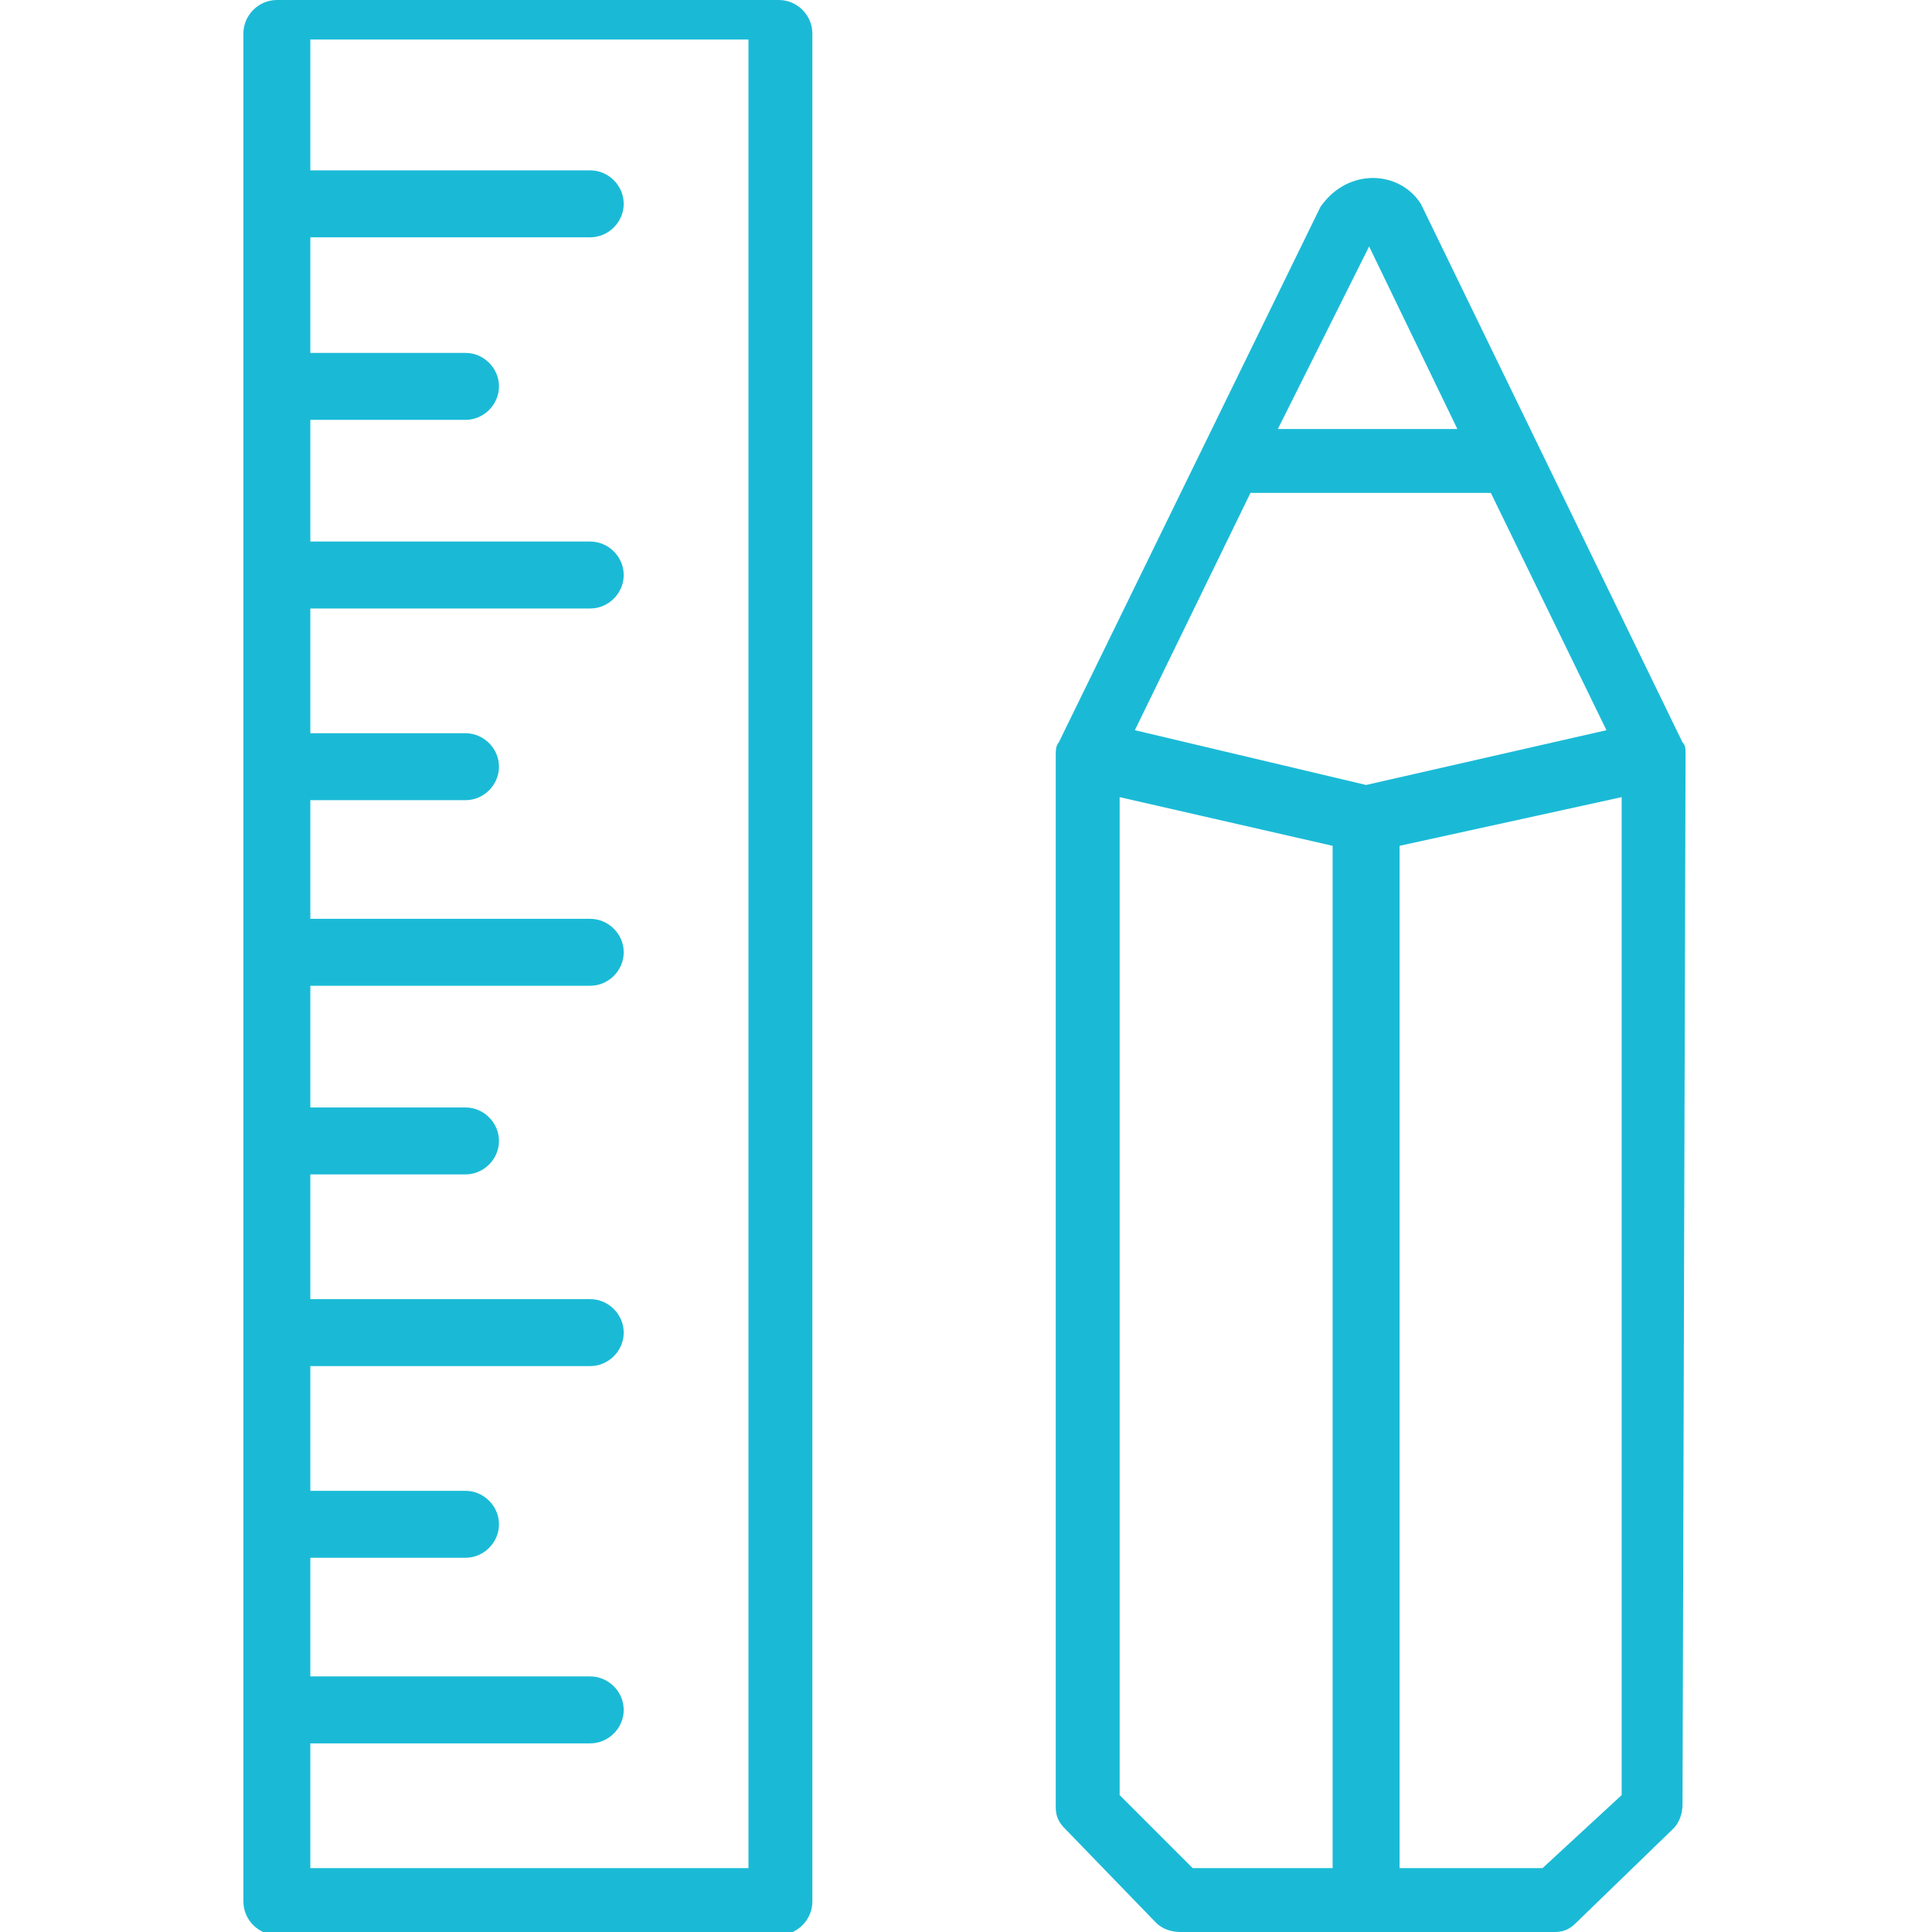 <?xml version="1.0" encoding="utf-8"?>
<!-- Generator: Adobe Illustrator 19.0.0, SVG Export Plug-In . SVG Version: 6.00 Build 0)  -->
<svg version="1.1" id="Layer_1" xmlns="http://www.w3.org/2000/svg" xmlns:xlink="http://www.w3.org/1999/xlink" x="0px" y="0px"
	 viewBox="-273 365.5 63.5 63.5" style="enable-background:new -273 365.5 63.5 63.5;" xml:space="preserve">
<style type="text/css">
	.st0{fill:#1ABAD6;}
</style>
<g>
	<g>
		<path class="st0" d="M-247.4,365.5h-16.5c-0.6,0-1.1,0.5-1.1,1.1v61.4c0,0.6,0.5,1.1,1.1,1.1h16.5c0.6,0,1.1-0.5,1.1-1.1v-61.4
			C-246.3,366-246.8,365.5-247.4,365.5z M-248.4,426.9h-14.4v-4.1h9.2c0.6,0,1.1-0.5,1.1-1.1s-0.5-1.1-1.1-1.1h-9.2v-3.9h5.1
			c0.6,0,1.1-0.5,1.1-1.1c0-0.6-0.5-1.1-1.1-1.1h-5.1v-4.1h9.2c0.6,0,1.1-0.5,1.1-1.1c0-0.6-0.5-1.1-1.1-1.1h-9.2v-4.1h5.1
			c0.6,0,1.1-0.5,1.1-1.1s-0.5-1.1-1.1-1.1h-5.1v-4h9.2c0.6,0,1.1-0.5,1.1-1.1c0-0.6-0.5-1.1-1.1-1.1h-9.2v-3.9h5.1
			c0.6,0,1.1-0.5,1.1-1.1s-0.5-1.1-1.1-1.1h-5.1v-4.1h9.2c0.6,0,1.1-0.5,1.1-1.1s-0.5-1.1-1.1-1.1h-9.2v-4h5.1
			c0.6,0,1.1-0.5,1.1-1.1s-0.5-1.1-1.1-1.1h-5.1v-3.8h9.2c0.6,0,1.1-0.5,1.1-1.1c0-0.6-0.5-1.1-1.1-1.1h-9.2v-4.3h14.4
			C-248.4,367.6-248.4,426.9-248.4,426.9z"/>
	</g>
	<g>
		<path class="st0" d="M-217.6,390.3c0-0.2,0-0.3-0.1-0.4c0,0,0,0,0,0l-8.6-17.7c-0.7-1.1-2.4-1.2-3.3,0.1l-8.6,17.6c0,0,0,0,0,0
			c-0.1,0.1-0.1,0.3-0.1,0.4c0,0,0,0,0,0c0,0,0,0,0,0v34.6c0,0.3,0.1,0.5,0.3,0.7l3,3.1c0.2,0.2,0.5,0.3,0.8,0.3h12.3
			c0.3,0,0.5-0.1,0.7-0.3l3.2-3.1c0.2-0.2,0.3-0.5,0.3-0.8L-217.6,390.3C-217.6,390.3-217.6,390.3-217.6,390.3
			C-217.6,390.3-217.6,390.3-217.6,390.3z M-228,373.6l2.9,6h-5.9L-228,373.6z M-231.9,381.7h7.8c0,0,0,0,0.1,0l3.8,7.8l-7.9,1.8
			l-7.6-1.8L-231.9,381.7z M-236.2,424.5v-32.8l7,1.6v33.6h-4.6L-236.2,424.5z M-222.3,426.9h-4.7v-33.6l7.3-1.6v32.8L-222.3,426.9z
			"/>
	</g>
</g>
</svg>

